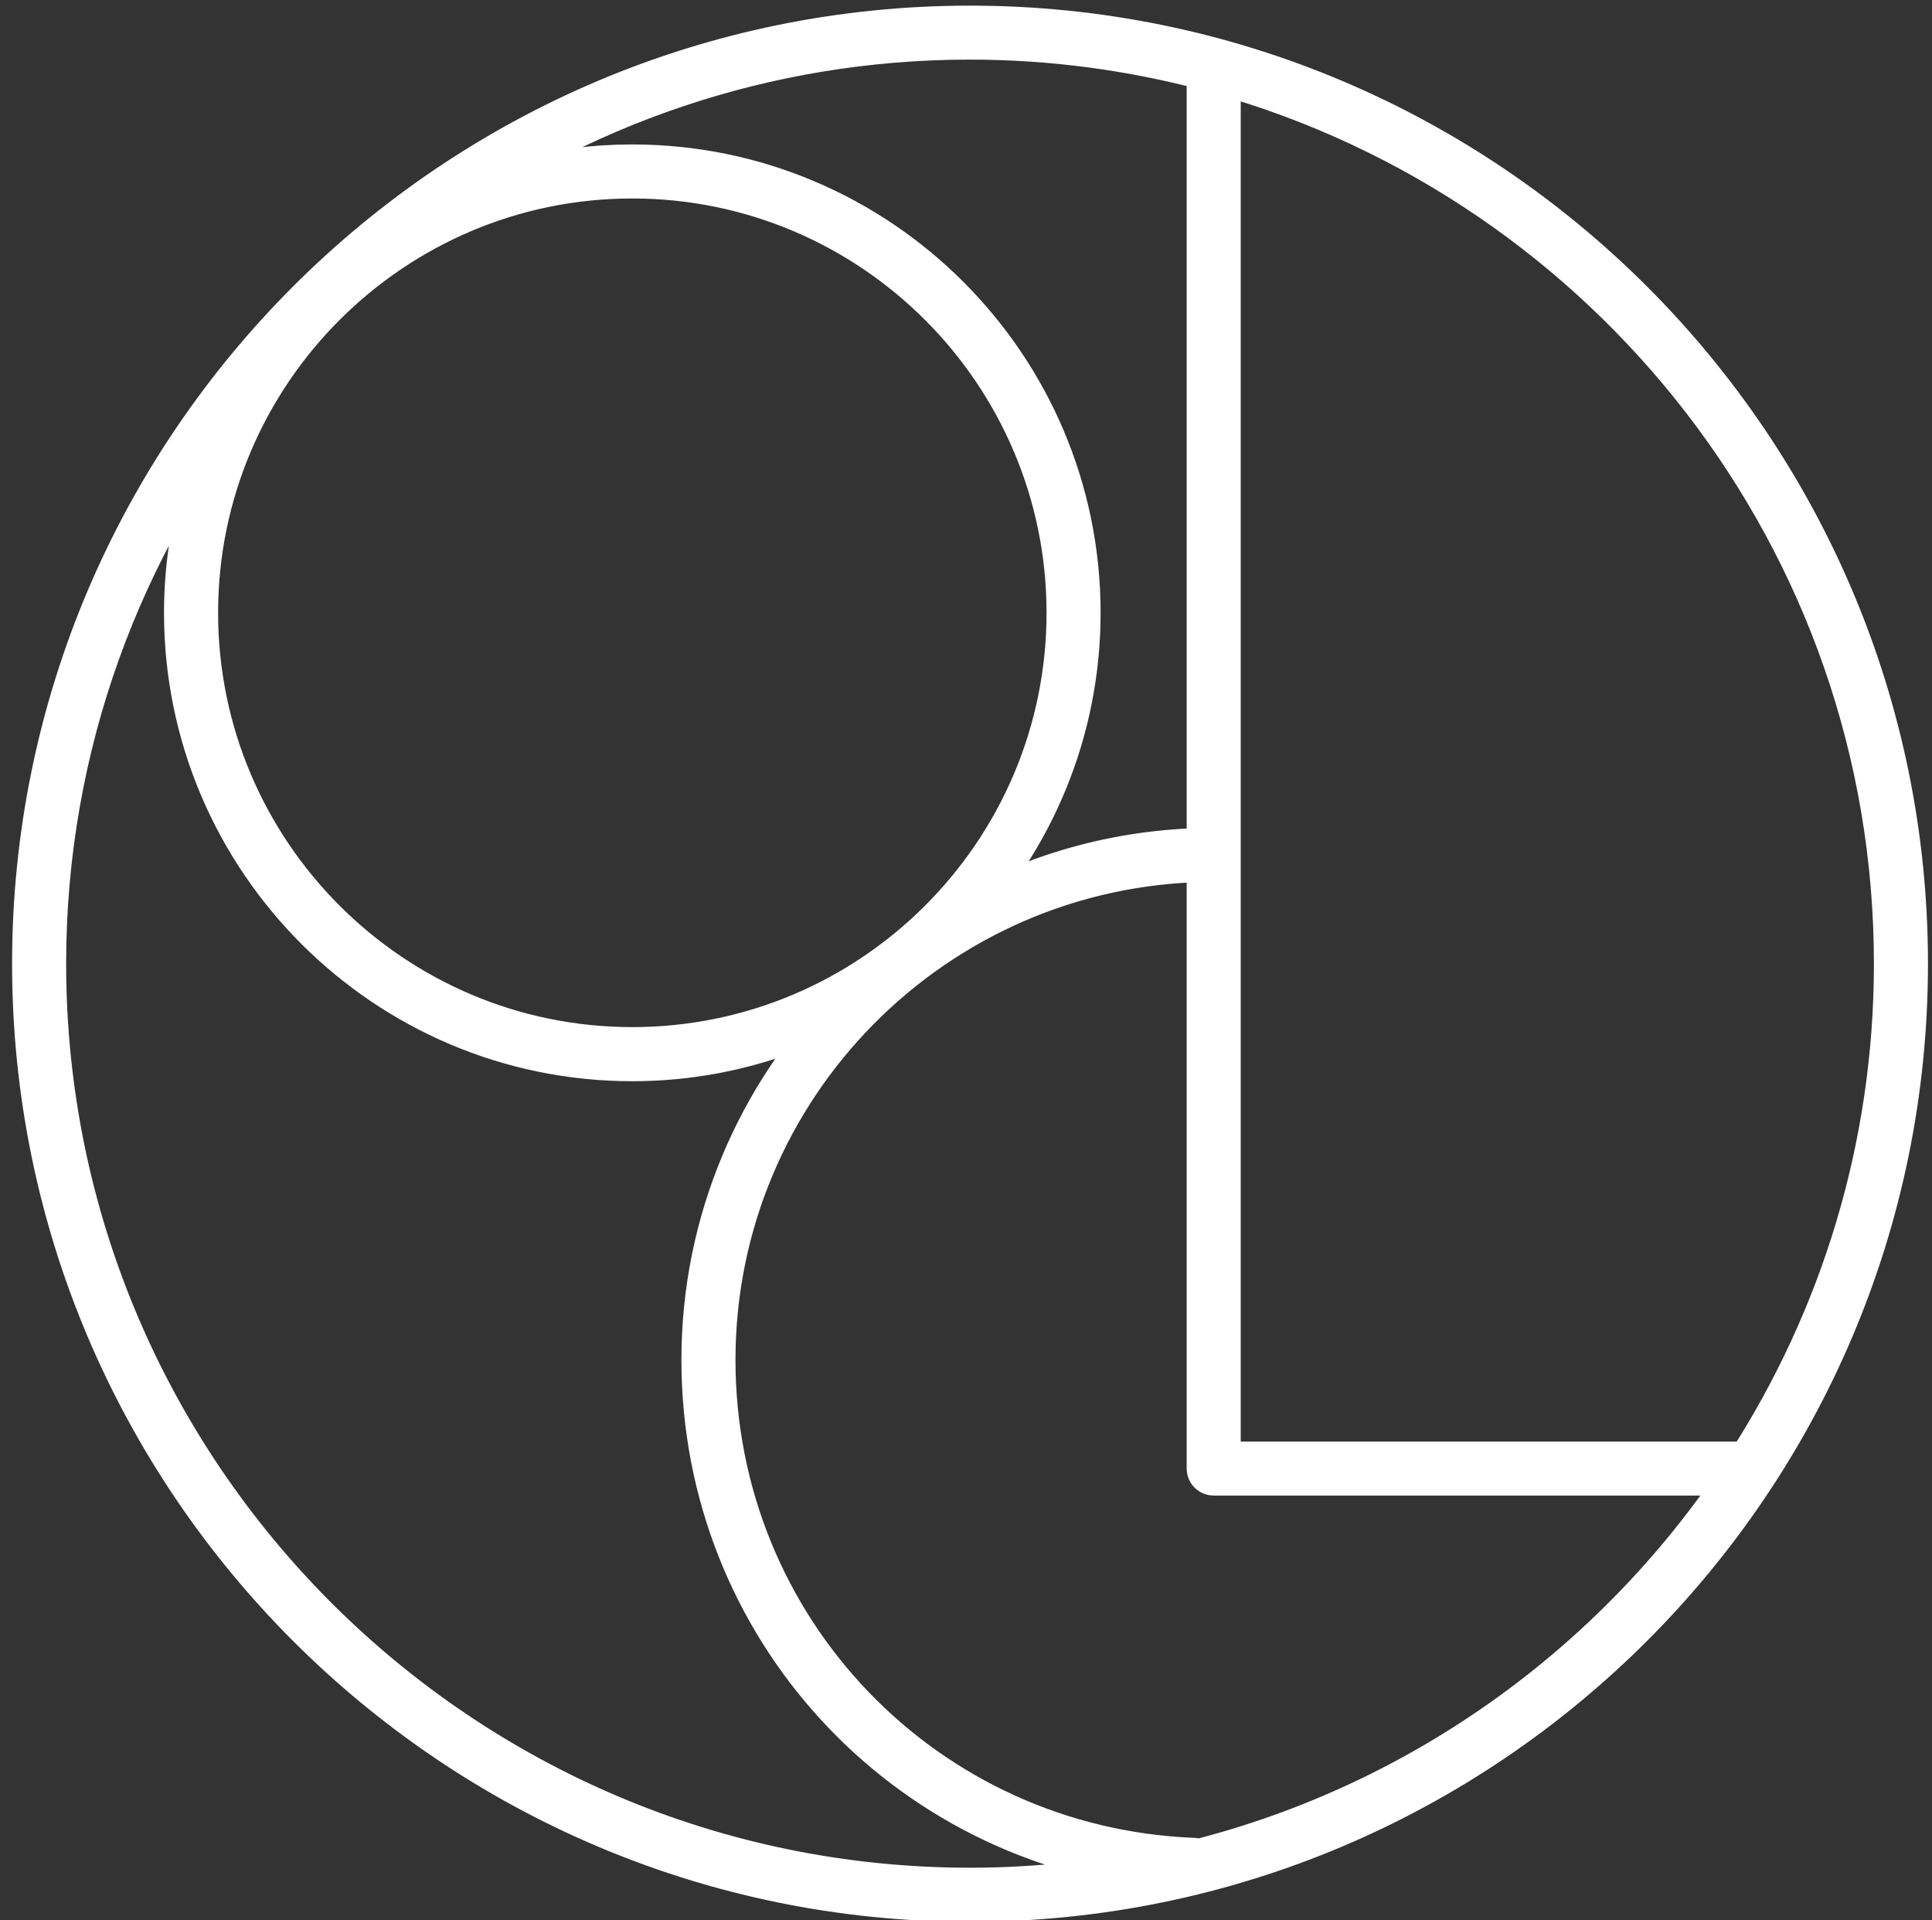 <?xml version="1.0" encoding="utf-8"?>
<!-- Generator: Adobe Illustrator 17.0.0, SVG Export Plug-In . SVG Version: 6.00 Build 0)  -->
<!DOCTYPE svg PUBLIC "-//W3C//DTD SVG 1.1//EN" "http://www.w3.org/Graphics/SVG/1.1/DTD/svg11.dtd">
<svg version="1.1" id="Layer_1" xmlns="http://www.w3.org/2000/svg" xmlns:xlink="http://www.w3.org/1999/xlink" x="0px" y="0px"
	 width="52.75px" height="52.417px" viewBox="0 0 52.75 52.417" enable-background="new 0 0 52.75 52.417" xml:space="preserve">
<rect x="0" y="0" width="52.75" height="52.417" fill="#333333" stroke="none"/>
<path fill="#FFFFFF" stroke="#FFFFFF" stroke-width="1.174" stroke-miterlimit="10" d="M26.485,0.741
	c-14.099,0-25.568,11.469-25.568,25.566c0,14.099,11.47,25.568,25.568,25.568c14.099,0,25.568-11.47,25.568-25.568
	C52.053,12.21,40.584,0.741,26.485,0.741z M32.996,1.896c-0.001,0.008-0.009,0.014-0.009,0.022v21.269
	c-2.504,0.028-4.844,0.723-6.868,1.907c2.067-2.188,3.344-5.126,3.344-8.366c0-6.726-5.473-12.198-12.2-12.198
	c-2.09,0-4.057,0.53-5.779,1.46c4.197-3.108,9.387-4.95,15-4.95C28.736,1.041,30.917,1.341,32.996,1.896z M17.264,4.831
	c6.561,0,11.897,5.339,11.897,11.897c0,6.561-5.336,11.897-11.897,11.897c-6.56,0-11.896-5.337-11.896-11.897
	C5.368,10.17,10.704,4.831,17.264,4.831z M1.219,26.306c0-5.978,2.092-11.475,5.577-15.807c-1.092,1.826-1.731,3.951-1.731,6.229
	c0,6.727,5.473,12.2,12.198,12.2c2.139,0,4.149-0.557,5.899-1.529c-2.451,2.513-3.97,5.943-3.97,9.723
	c0,7.275,5.507,13.221,12.662,13.871c-1.733,0.377-3.528,0.579-5.37,0.579C12.553,51.573,1.219,40.238,1.219,26.306z M32.692,50.8
	c-0.025-0.023-0.056-0.041-0.093-0.043c-7.348-0.284-13.105-6.274-13.105-13.634c0-7.471,6.039-13.553,13.493-13.635v16.602
	c0,0.083,0.068,0.149,0.151,0.149h14.411C44.124,45.4,38.857,49.236,32.692,50.8z M47.742,39.938H33.289V1.981
	c10.635,2.978,18.462,12.752,18.462,24.326C51.751,31.326,50.275,36.002,47.742,39.938z"/>
</svg>
